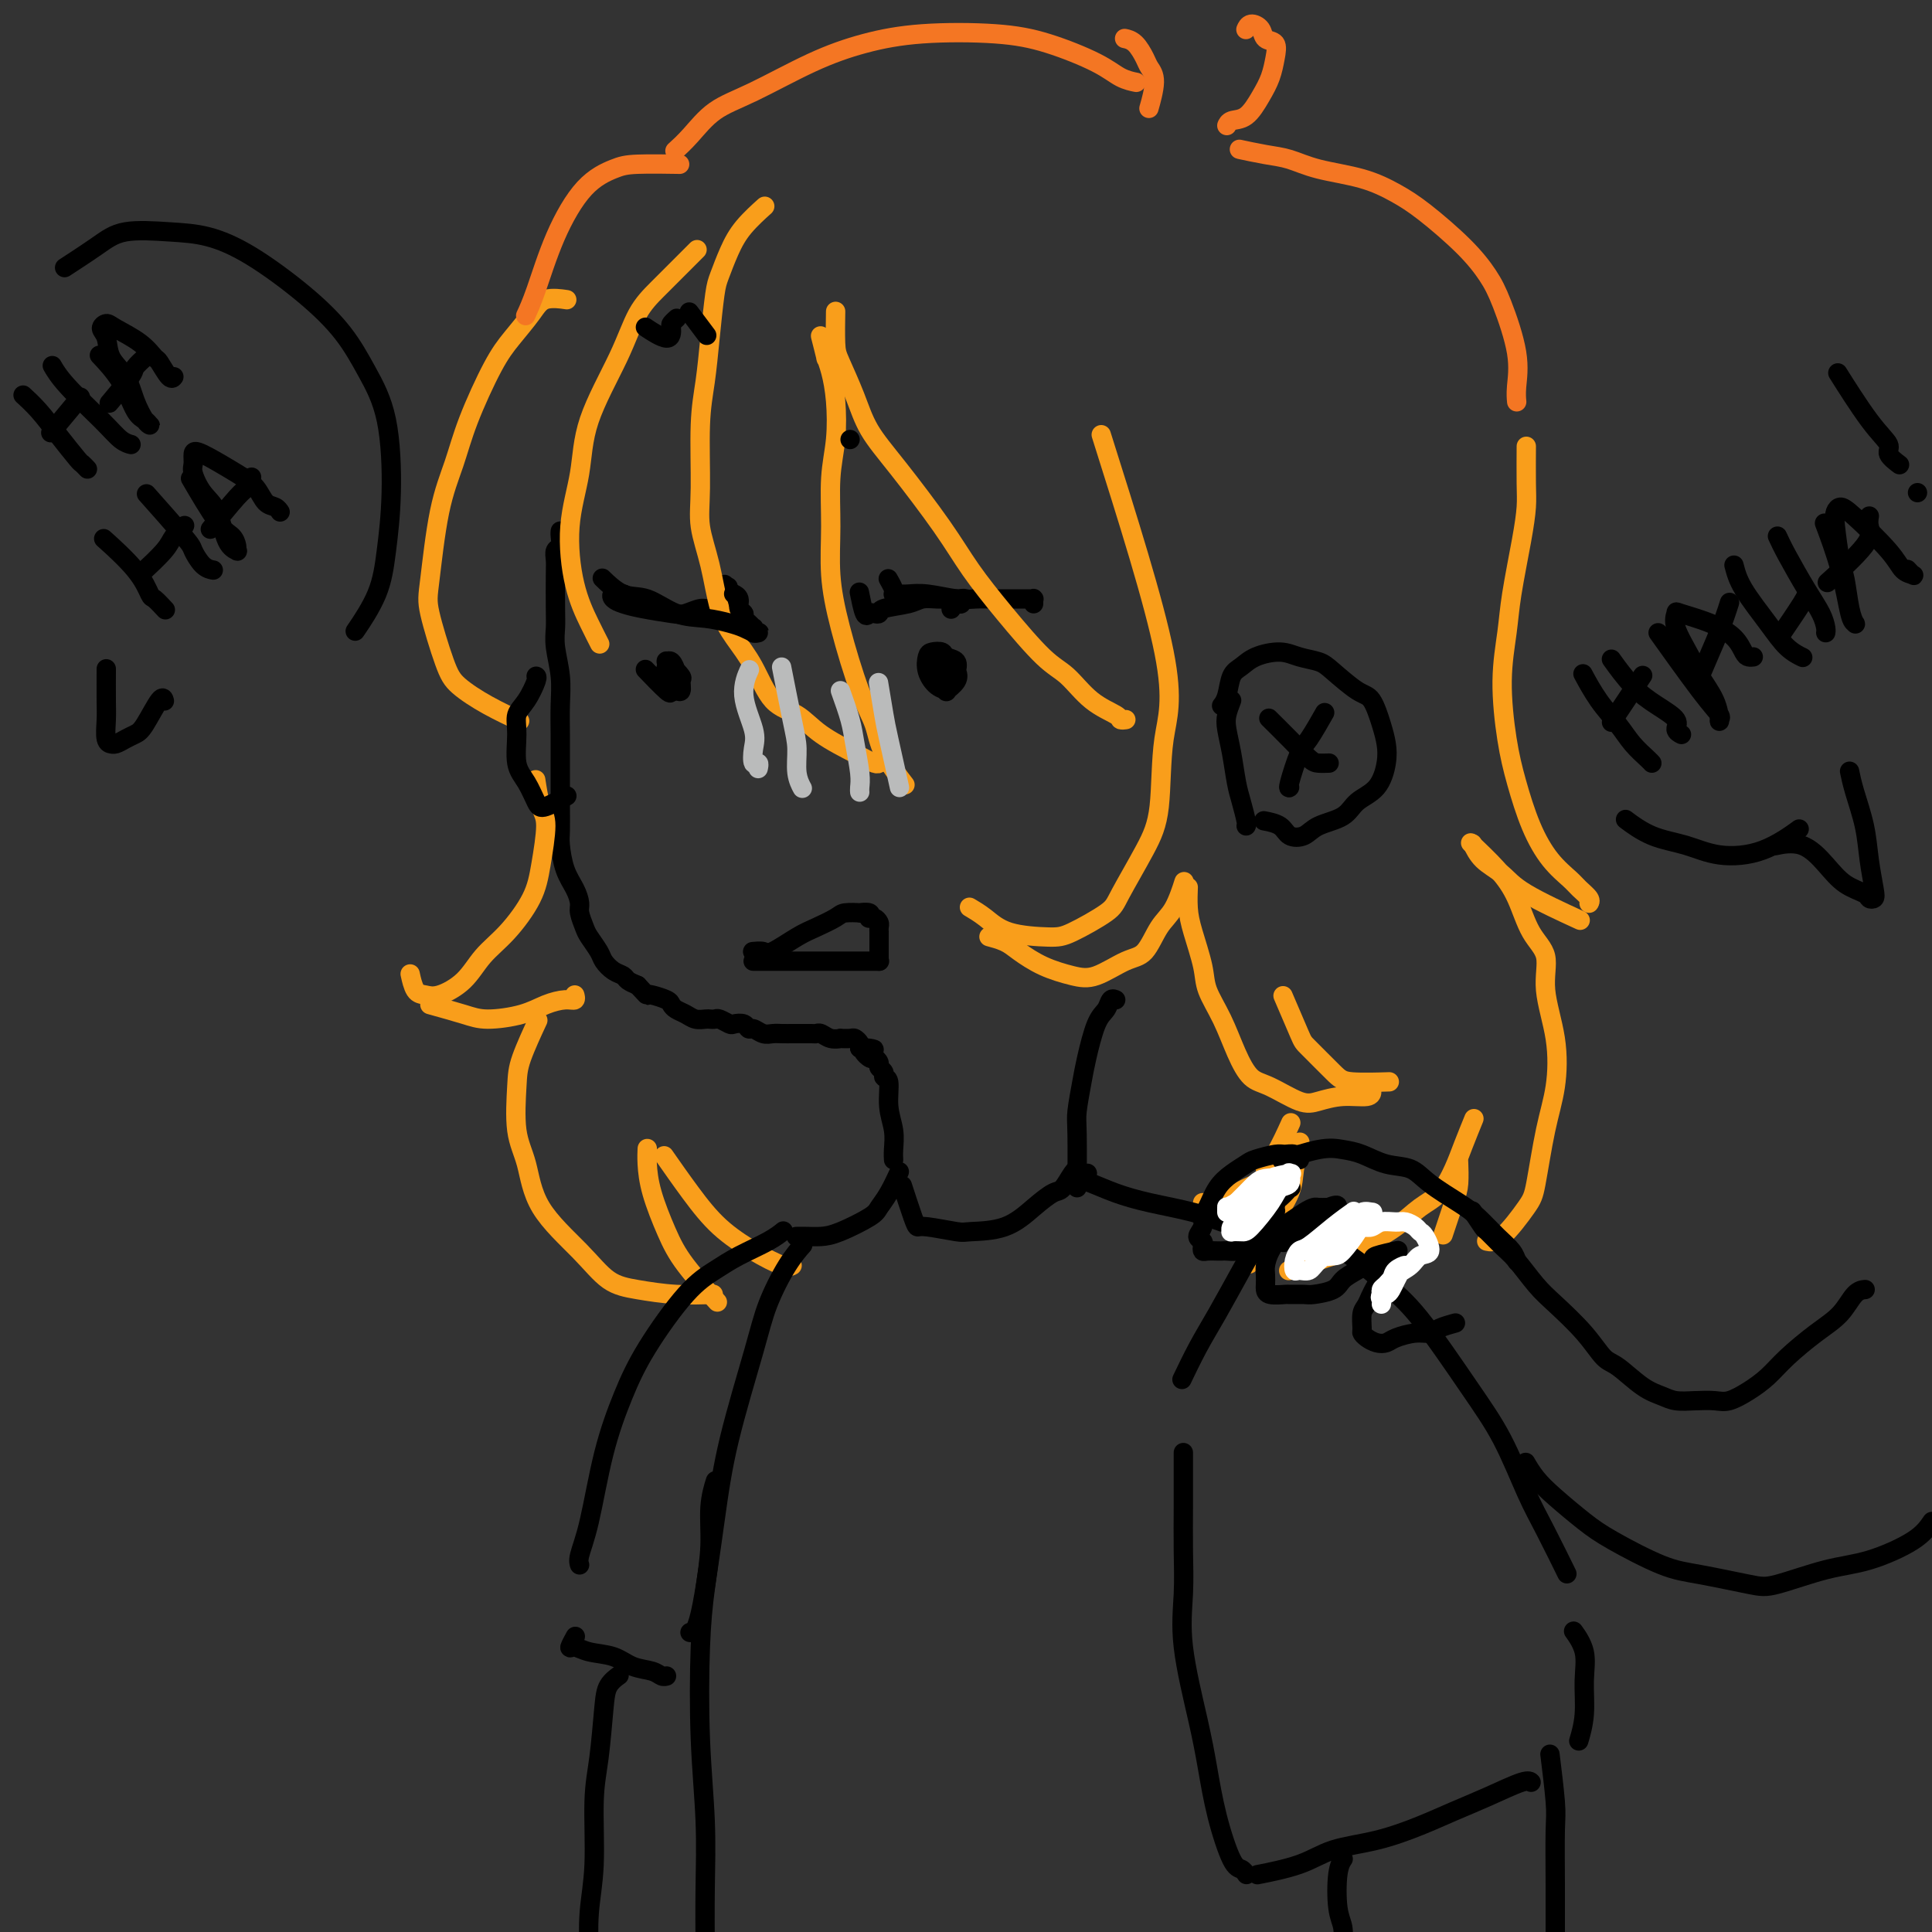 <svg viewBox='0 0 400 400' version='1.1' xmlns='http://www.w3.org/2000/svg' xmlns:xlink='http://www.w3.org/1999/xlink'><rect x="0" y="0" width="400" height="400" fill="#333333" stroke="none"/><g fill='none' stroke='rgb(0,0,0)' stroke-width='4' stroke-linecap='round' stroke-linejoin='round'><path d='M116,110c-0.000,0.001 -0.000,0.002 0,0c0.000,-0.002 0.001,-0.008 0,0c-0.001,0.008 -0.004,0.029 0,0c0.004,-0.029 0.015,-0.107 0,0c-0.015,0.107 -0.057,0.398 0,1c0.057,0.602 0.211,1.515 0,2c-0.211,0.485 -0.788,0.541 -1,1c-0.212,0.459 -0.058,1.321 0,2c0.058,0.679 0.019,1.177 0,3c-0.019,1.823 -0.019,4.972 0,7c0.019,2.028 0.058,2.936 0,4c-0.058,1.064 -0.212,2.286 0,4c0.212,1.714 0.789,3.922 1,6c0.211,2.078 0.057,4.028 0,6c-0.057,1.972 -0.015,3.967 0,6c0.015,2.033 0.003,4.103 0,6c-0.003,1.897 0.001,3.620 0,5c-0.001,1.380 -0.008,2.417 0,4c0.008,1.583 0.031,3.712 0,5c-0.031,1.288 -0.114,1.733 0,3c0.114,1.267 0.426,3.355 1,5c0.574,1.645 1.410,2.848 2,4c0.590,1.152 0.936,2.252 1,3c0.064,0.748 -0.152,1.145 0,2c0.152,0.855 0.673,2.169 1,3c0.327,0.831 0.459,1.178 1,2c0.541,0.822 1.492,2.118 2,3c0.508,0.882 0.573,1.350 1,2c0.427,0.650 1.218,1.484 2,2c0.782,0.516 1.557,0.716 2,1c0.443,0.284 0.555,0.653 1,1c0.445,0.347 1.222,0.674 2,1'/><path d='M132,204c2.139,2.322 1.987,2.128 2,2c0.013,-0.128 0.192,-0.189 1,0c0.808,0.189 2.247,0.629 3,1c0.753,0.371 0.821,0.674 1,1c0.179,0.326 0.467,0.676 1,1c0.533,0.324 1.309,0.623 2,1c0.691,0.377 1.297,0.832 2,1c0.703,0.168 1.502,0.049 2,0c0.498,-0.049 0.696,-0.027 1,0c0.304,0.027 0.715,0.059 1,0c0.285,-0.059 0.444,-0.208 1,0c0.556,0.208 1.510,0.773 2,1c0.490,0.227 0.515,0.117 1,0c0.485,-0.117 1.428,-0.242 2,0c0.572,0.242 0.772,0.849 1,1c0.228,0.151 0.485,-0.156 1,0c0.515,0.156 1.288,0.774 2,1c0.712,0.226 1.364,0.061 2,0c0.636,-0.061 1.256,-0.016 2,0c0.744,0.016 1.613,0.003 2,0c0.387,-0.003 0.291,0.003 1,0c0.709,-0.003 2.222,-0.015 3,0c0.778,0.015 0.819,0.056 1,0c0.181,-0.056 0.500,-0.211 1,0c0.500,0.211 1.180,0.788 2,1c0.820,0.212 1.778,0.060 2,0c0.222,-0.060 -0.294,-0.027 0,0c0.294,0.027 1.398,0.048 2,0c0.602,-0.048 0.700,-0.167 1,0c0.300,0.167 0.800,0.619 1,1c0.200,0.381 0.100,0.690 0,1'/><path d='M178,217c5.437,0.803 2.030,-0.188 1,0c-1.030,0.188 0.316,1.556 1,2c0.684,0.444 0.704,-0.035 1,0c0.296,0.035 0.868,0.584 1,1c0.132,0.416 -0.176,0.701 0,1c0.176,0.299 0.836,0.614 1,1c0.164,0.386 -0.166,0.845 0,1c0.166,0.155 0.829,0.007 1,1c0.171,0.993 -0.150,3.128 0,5c0.150,1.872 0.772,3.481 1,5c0.228,1.519 0.061,2.947 0,4c-0.061,1.053 -0.018,1.729 0,2c0.018,0.271 0.009,0.135 0,0'/><path d='M134,139c-0.031,-0.032 -0.062,-0.064 0,0c0.062,0.064 0.217,0.226 0,0c-0.217,-0.226 -0.804,-0.838 0,0c0.804,0.838 3.001,3.127 4,4c0.999,0.873 0.801,0.331 1,0c0.199,-0.331 0.796,-0.453 1,-1c0.204,-0.547 0.016,-1.521 0,-2c-0.016,-0.479 0.139,-0.462 0,-1c-0.139,-0.538 -0.574,-1.631 -1,-2c-0.426,-0.369 -0.843,-0.014 -1,0c-0.157,0.014 -0.053,-0.312 0,0c0.053,0.312 0.057,1.262 0,2c-0.057,0.738 -0.173,1.262 0,2c0.173,0.738 0.637,1.688 1,2c0.363,0.312 0.627,-0.015 1,0c0.373,0.015 0.856,0.372 1,0c0.144,-0.372 -0.052,-1.473 0,-2c0.052,-0.527 0.353,-0.479 0,-1c-0.353,-0.521 -1.359,-1.610 -2,-2c-0.641,-0.390 -0.918,-0.080 -1,0c-0.082,0.080 0.029,-0.071 0,0c-0.029,0.071 -0.200,0.365 0,1c0.200,0.635 0.771,1.610 1,2c0.229,0.390 0.114,0.195 0,0'/><path d='M193,137c-0.004,-0.031 -0.008,-0.061 0,0c0.008,0.061 0.029,0.214 0,0c-0.029,-0.214 -0.109,-0.797 0,0c0.109,0.797 0.407,2.972 1,4c0.593,1.028 1.481,0.910 2,1c0.519,0.090 0.668,0.389 1,0c0.332,-0.389 0.847,-1.467 1,-2c0.153,-0.533 -0.057,-0.521 0,-1c0.057,-0.479 0.380,-1.447 0,-2c-0.380,-0.553 -1.462,-0.690 -2,-1c-0.538,-0.310 -0.531,-0.795 -1,-1c-0.469,-0.205 -1.414,-0.132 -2,0c-0.586,0.132 -0.814,0.324 -1,1c-0.186,0.676 -0.330,1.836 0,3c0.330,1.164 1.133,2.333 2,3c0.867,0.667 1.799,0.832 2,1c0.201,0.168 -0.327,0.339 0,0c0.327,-0.339 1.509,-1.188 2,-2c0.491,-0.812 0.290,-1.589 0,-2c-0.290,-0.411 -0.670,-0.457 -1,-1c-0.330,-0.543 -0.610,-1.581 -1,-2c-0.390,-0.419 -0.889,-0.217 -1,0c-0.111,0.217 0.166,0.450 0,1c-0.166,0.550 -0.775,1.417 -1,2c-0.225,0.583 -0.064,0.881 0,1c0.064,0.119 0.032,0.060 0,0'/><path d='M156,199c0.002,0.000 0.003,0.000 0,0c-0.003,0.000 -0.011,0.000 0,0c0.011,-0.000 0.040,0.000 0,0c-0.040,0.000 -0.150,0.000 0,0c0.150,0.000 0.559,0.000 1,0c0.441,0.000 0.913,0.000 3,0c2.087,0.000 5.788,0.000 8,0c2.212,0.000 2.936,0.000 4,0c1.064,0.000 2.467,0.000 4,0c1.533,0.000 3.195,0.000 4,0c0.805,0.000 0.752,0.000 1,0c0.248,0.000 0.799,0.000 1,0c0.201,-0.000 0.054,0.000 0,0c-0.054,0.000 -0.014,-0.000 0,0c0.014,0.000 0.004,0.000 0,0c-0.004,0.000 -0.001,0.000 0,0c0.001,0.000 0.001,0.000 0,0'/><path d='M129,123c0.015,0.002 0.031,0.003 0,0c-0.031,-0.003 -0.108,-0.012 0,0c0.108,0.012 0.403,0.045 0,0c-0.403,-0.045 -1.503,-0.166 -2,0c-0.497,0.166 -0.391,0.620 0,1c0.391,0.380 1.067,0.686 2,1c0.933,0.314 2.122,0.635 4,1c1.878,0.365 4.444,0.774 6,1c1.556,0.226 2.100,0.271 3,0c0.900,-0.271 2.154,-0.857 3,-1c0.846,-0.143 1.284,0.158 2,0c0.716,-0.158 1.708,-0.774 2,-1c0.292,-0.226 -0.118,-0.060 0,0c0.118,0.060 0.764,0.016 1,0c0.236,-0.016 0.063,-0.004 0,0c-0.063,0.004 -0.017,0.001 0,0c0.017,-0.001 0.005,-0.000 0,0c-0.005,0.000 -0.001,-0.000 0,0c0.001,0.000 0.000,0.001 0,0c-0.000,-0.001 -0.000,-0.003 0,0c0.000,0.003 0.000,0.011 0,0c-0.000,-0.011 -0.000,-0.040 0,0c0.000,0.040 0.000,0.150 0,0c-0.000,-0.150 -0.000,-0.561 0,-1c0.000,-0.439 0.000,-0.906 0,-1c-0.000,-0.094 -0.000,0.184 0,0c0.000,-0.184 0.000,-0.831 0,-1c-0.000,-0.169 -0.000,0.140 0,0c0.000,-0.140 0.000,-0.730 0,-1c-0.000,-0.270 -0.000,-0.220 0,0c0.000,0.220 0.000,0.610 0,1'/><path d='M150,122c1.333,-0.833 0.667,-0.417 0,0'/><path d='M184,120c-0.008,-0.014 -0.016,-0.028 0,0c0.016,0.028 0.057,0.099 0,0c-0.057,-0.099 -0.211,-0.366 0,0c0.211,0.366 0.788,1.366 1,2c0.212,0.634 0.059,0.902 0,1c-0.059,0.098 -0.025,0.027 0,0c0.025,-0.027 0.041,-0.008 0,0c-0.041,0.008 -0.139,0.006 0,0c0.139,-0.006 0.515,-0.016 1,0c0.485,0.016 1.079,0.057 2,0c0.921,-0.057 2.169,-0.211 4,0c1.831,0.211 4.245,0.789 6,1c1.755,0.211 2.852,0.057 4,0c1.148,-0.057 2.346,-0.015 4,0c1.654,0.015 3.764,0.003 5,0c1.236,-0.003 1.599,0.003 2,0c0.401,-0.003 0.839,-0.015 1,0c0.161,0.015 0.043,0.055 0,0c-0.043,-0.055 -0.012,-0.207 0,0c0.012,0.207 0.003,0.773 0,1c-0.003,0.227 -0.002,0.113 0,0'/></g>
<g fill='none' stroke='rgb(249,158,27)' stroke-width='4' stroke-linecap='round' stroke-linejoin='round'><path d='M158,43c0.027,-0.024 0.054,-0.048 0,0c-0.054,0.048 -0.189,0.170 0,0c0.189,-0.170 0.703,-0.630 0,0c-0.703,0.630 -2.622,2.349 -4,4c-1.378,1.651 -2.214,3.233 -3,5c-0.786,1.767 -1.521,3.718 -2,5c-0.479,1.282 -0.702,1.895 -1,4c-0.298,2.105 -0.670,5.701 -1,9c-0.330,3.299 -0.618,6.300 -1,9c-0.382,2.700 -0.857,5.099 -1,9c-0.143,3.901 0.047,9.305 0,13c-0.047,3.695 -0.330,5.682 0,8c0.330,2.318 1.272,4.967 2,8c0.728,3.033 1.240,6.449 2,9c0.760,2.551 1.768,4.236 3,6c1.232,1.764 2.689,3.606 4,6c1.311,2.394 2.477,5.339 4,7c1.523,1.661 3.403,2.039 5,3c1.597,0.961 2.911,2.506 5,4c2.089,1.494 4.952,2.936 7,4c2.048,1.064 3.282,1.748 4,2c0.718,0.252 0.919,0.072 1,0c0.081,-0.072 0.040,-0.036 0,0'/><path d='M187,162c-0.110,-0.142 -0.219,-0.285 0,0c0.219,0.285 0.767,0.996 0,0c-0.767,-0.996 -2.850,-3.701 -4,-6c-1.150,-2.299 -1.365,-4.193 -2,-6c-0.635,-1.807 -1.688,-3.527 -3,-7c-1.312,-3.473 -2.884,-8.698 -4,-13c-1.116,-4.302 -1.777,-7.682 -2,-11c-0.223,-3.318 -0.010,-6.575 0,-10c0.010,-3.425 -0.183,-7.017 0,-10c0.183,-2.983 0.744,-5.355 1,-8c0.256,-2.645 0.208,-5.561 0,-8c-0.208,-2.439 -0.578,-4.401 -1,-6c-0.422,-1.599 -0.898,-2.834 -1,-3c-0.102,-0.166 0.168,0.739 0,0c-0.168,-0.739 -0.776,-3.122 -1,-4c-0.224,-0.878 -0.064,-0.251 0,0c0.064,0.251 0.032,0.125 0,0'/><path d='M173,65c-0.000,0.012 -0.000,0.023 0,0c0.000,-0.023 0.001,-0.081 0,0c-0.001,0.081 -0.005,0.302 0,0c0.005,-0.302 0.019,-1.125 0,0c-0.019,1.125 -0.071,4.198 0,6c0.071,1.802 0.265,2.331 1,4c0.735,1.669 2.011,4.477 3,7c0.989,2.523 1.692,4.761 3,7c1.308,2.239 3.220,4.480 6,8c2.780,3.520 6.427,8.319 9,12c2.573,3.681 4.073,6.242 6,9c1.927,2.758 4.282,5.712 7,9c2.718,3.288 5.799,6.909 8,9c2.201,2.091 3.522,2.651 5,4c1.478,1.349 3.114,3.486 5,5c1.886,1.514 4.022,2.406 5,3c0.978,0.594 0.798,0.891 1,1c0.202,0.109 0.786,0.029 1,0c0.214,-0.029 0.058,-0.008 0,0c-0.058,0.008 -0.016,0.002 0,0c0.016,-0.002 0.008,-0.001 0,0'/><path d='M228,90c5.478,17.350 10.957,34.701 13,45c2.043,10.299 0.651,13.548 0,18c-0.651,4.452 -0.562,10.107 -1,14c-0.438,3.893 -1.404,6.024 -3,9c-1.596,2.976 -3.823,6.796 -5,9c-1.177,2.204 -1.304,2.791 -3,4c-1.696,1.209 -4.959,3.038 -7,4c-2.041,0.962 -2.859,1.056 -5,1c-2.141,-0.056 -5.605,-0.262 -8,-1c-2.395,-0.738 -3.722,-2.006 -5,-3c-1.278,-0.994 -2.508,-1.712 -3,-2c-0.492,-0.288 -0.246,-0.144 0,0'/><path d='M205,194c-0.020,-0.005 -0.040,-0.010 0,0c0.040,0.010 0.140,0.037 0,0c-0.140,-0.037 -0.520,-0.136 0,0c0.520,0.136 1.939,0.509 3,1c1.061,0.491 1.764,1.102 3,2c1.236,0.898 3.006,2.084 5,3c1.994,0.916 4.214,1.564 6,2c1.786,0.436 3.139,0.661 5,0c1.861,-0.661 4.229,-2.206 6,-3c1.771,-0.794 2.944,-0.836 4,-2c1.056,-1.164 1.996,-3.450 3,-5c1.004,-1.550 2.073,-2.364 3,-4c0.927,-1.636 1.711,-4.094 2,-5c0.289,-0.906 0.083,-0.259 0,0c-0.083,0.259 -0.041,0.129 0,0'/><path d='M246,184c0.001,-0.025 0.002,-0.050 0,0c-0.002,0.050 -0.007,0.176 0,0c0.007,-0.176 0.028,-0.653 0,0c-0.028,0.653 -0.104,2.437 0,4c0.104,1.563 0.387,2.906 1,5c0.613,2.094 1.556,4.939 2,7c0.444,2.061 0.388,3.338 1,5c0.612,1.662 1.893,3.710 3,6c1.107,2.290 2.041,4.821 3,7c0.959,2.179 1.941,4.005 3,5c1.059,0.995 2.193,1.157 4,2c1.807,0.843 4.288,2.366 6,3c1.712,0.634 2.655,0.380 4,0c1.345,-0.380 3.093,-0.885 5,-1c1.907,-0.115 3.975,0.161 5,0c1.025,-0.161 1.007,-0.760 1,-1c-0.007,-0.240 -0.004,-0.120 0,0'/><path d='M287,224c-0.190,0.006 -0.380,0.012 0,0c0.380,-0.012 1.331,-0.042 0,0c-1.331,0.042 -4.942,0.157 -7,0c-2.058,-0.157 -2.563,-0.586 -4,-2c-1.437,-1.414 -3.808,-3.812 -5,-5c-1.192,-1.188 -1.206,-1.166 -2,-3c-0.794,-1.834 -2.370,-5.524 -3,-7c-0.630,-1.476 -0.315,-0.738 0,0'/><path d='M144,52c0.026,-0.026 0.052,-0.052 0,0c-0.052,0.052 -0.180,0.180 0,0c0.180,-0.180 0.670,-0.670 0,0c-0.670,0.670 -2.498,2.499 -4,4c-1.502,1.501 -2.677,2.673 -4,4c-1.323,1.327 -2.793,2.810 -4,5c-1.207,2.190 -2.150,5.087 -4,9c-1.850,3.913 -4.605,8.843 -6,13c-1.395,4.157 -1.428,7.542 -2,11c-0.572,3.458 -1.684,6.990 -2,11c-0.316,4.010 0.163,8.497 1,12c0.837,3.503 2.033,6.020 3,8c0.967,1.980 1.705,3.423 2,4c0.295,0.577 0.148,0.289 0,0'/><path d='M117,62c-0.007,-0.001 -0.015,-0.002 0,0c0.015,0.002 0.052,0.008 0,0c-0.052,-0.008 -0.194,-0.029 0,0c0.194,0.029 0.725,0.109 0,0c-0.725,-0.109 -2.704,-0.405 -4,0c-1.296,0.405 -1.907,1.512 -3,3c-1.093,1.488 -2.666,3.358 -4,5c-1.334,1.642 -2.427,3.055 -4,6c-1.573,2.945 -3.625,7.422 -5,11c-1.375,3.578 -2.072,6.256 -3,9c-0.928,2.744 -2.088,5.552 -3,10c-0.912,4.448 -1.576,10.535 -2,14c-0.424,3.465 -0.606,4.309 0,7c0.606,2.691 2.002,7.229 3,10c0.998,2.771 1.597,3.774 3,5c1.403,1.226 3.608,2.676 6,4c2.392,1.324 4.969,2.521 6,3c1.031,0.479 0.515,0.239 0,0'/><path d='M111,162c-0.077,-0.498 -0.154,-0.996 0,0c0.154,0.996 0.538,3.487 1,5c0.462,1.513 1.001,2.048 1,4c-0.001,1.952 -0.543,5.320 -1,8c-0.457,2.680 -0.829,4.673 -2,7c-1.171,2.327 -3.143,4.988 -5,7c-1.857,2.012 -3.600,3.376 -5,5c-1.400,1.624 -2.456,3.510 -4,5c-1.544,1.490 -3.577,2.584 -5,3c-1.423,0.416 -2.237,0.153 -3,0c-0.763,-0.153 -1.475,-0.195 -2,-1c-0.525,-0.805 -0.864,-2.373 -1,-3c-0.136,-0.627 -0.068,-0.314 0,0'/><path d='M89,208c2.572,0.716 5.143,1.431 7,2c1.857,0.569 2.999,0.991 5,1c2.001,0.009 4.862,-0.393 7,-1c2.138,-0.607 3.554,-1.417 5,-2c1.446,-0.583 2.924,-0.940 4,-1c1.076,-0.060 1.751,0.176 2,0c0.249,-0.176 0.071,-0.765 0,-1c-0.071,-0.235 -0.036,-0.118 0,0'/><path d='M111,212c0.313,-0.673 0.626,-1.345 0,0c-0.626,1.345 -2.191,4.709 -3,7c-0.809,2.291 -0.861,3.510 -1,6c-0.139,2.490 -0.366,6.250 0,9c0.366,2.750 1.326,4.491 2,7c0.674,2.509 1.062,5.786 3,9c1.938,3.214 5.428,6.364 8,9c2.572,2.636 4.228,4.759 6,6c1.772,1.241 3.661,1.601 6,2c2.339,0.399 5.130,0.838 8,1c2.870,0.162 5.820,0.046 7,0c1.180,-0.046 0.590,-0.023 0,0'/><path d='M148,269c-0.155,-0.170 -0.311,-0.340 0,0c0.311,0.340 1.088,1.189 0,0c-1.088,-1.189 -4.043,-4.417 -6,-7c-1.957,-2.583 -2.917,-4.521 -4,-7c-1.083,-2.479 -2.290,-5.500 -3,-8c-0.710,-2.500 -0.922,-4.481 -1,-6c-0.078,-1.519 -0.022,-2.577 0,-3c0.022,-0.423 0.011,-0.212 0,0'/><path d='M138,240c-0.429,-0.614 -0.858,-1.229 0,0c0.858,1.229 3.004,4.301 5,7c1.996,2.699 3.841,5.024 6,7c2.159,1.976 4.630,3.602 7,5c2.370,1.398 4.638,2.569 6,3c1.362,0.431 1.818,0.123 2,0c0.182,-0.123 0.091,-0.062 0,0'/></g>
<g fill='none' stroke='rgb(0,0,0)' stroke-width='4' stroke-linecap='round' stroke-linejoin='round'><path d='M223,245c-0.000,0.073 -0.001,0.147 0,0c0.001,-0.147 0.003,-0.514 0,0c-0.003,0.514 -0.013,1.908 0,0c0.013,-1.908 0.048,-7.120 0,-10c-0.048,-2.880 -0.178,-3.429 0,-5c0.178,-1.571 0.663,-4.166 1,-6c0.337,-1.834 0.525,-2.908 1,-5c0.475,-2.092 1.238,-5.201 2,-7c0.762,-1.799 1.524,-2.286 2,-3c0.476,-0.714 0.667,-1.654 1,-2c0.333,-0.346 0.810,-0.099 1,0c0.190,0.099 0.095,0.049 0,0'/></g>
<g fill='none' stroke='rgb(244,118,35)' stroke-width='4' stroke-linecap='round' stroke-linejoin='round'><path d='M140,34c-0.212,-0.004 -0.424,-0.007 0,0c0.424,0.007 1.486,0.026 0,0c-1.486,-0.026 -5.518,-0.097 -8,0c-2.482,0.097 -3.415,0.363 -5,1c-1.585,0.637 -3.823,1.646 -6,4c-2.177,2.354 -4.295,6.054 -6,10c-1.705,3.946 -2.998,8.139 -4,11c-1.002,2.861 -1.715,4.389 -2,5c-0.285,0.611 -0.143,0.306 0,0'/><path d='M140,31c-0.232,0.210 -0.464,0.419 0,0c0.464,-0.419 1.624,-1.467 3,-3c1.376,-1.533 2.968,-3.553 5,-5c2.032,-1.447 4.504,-2.322 8,-4c3.496,-1.678 8.016,-4.158 12,-6c3.984,-1.842 7.433,-3.045 11,-4c3.567,-0.955 7.251,-1.661 12,-2c4.749,-0.339 10.562,-0.311 15,0c4.438,0.311 7.501,0.907 11,2c3.499,1.093 7.433,2.685 10,4c2.567,1.315 3.768,2.354 5,3c1.232,0.646 2.495,0.899 3,1c0.505,0.101 0.253,0.051 0,0'/><path d='M238,22c0.037,-0.130 0.074,-0.260 0,0c-0.074,0.260 -0.260,0.911 0,0c0.260,-0.911 0.966,-3.382 1,-5c0.034,-1.618 -0.604,-2.381 -1,-3c-0.396,-0.619 -0.549,-1.094 -1,-2c-0.451,-0.906 -1.198,-2.244 -2,-3c-0.802,-0.756 -1.658,-0.930 -2,-1c-0.342,-0.070 -0.171,-0.035 0,0'/><path d='M258,6c0.001,-0.002 0.002,-0.005 0,0c-0.002,0.005 -0.008,0.017 0,0c0.008,-0.017 0.028,-0.064 0,0c-0.028,0.064 -0.105,0.239 0,0c0.105,-0.239 0.393,-0.893 1,-1c0.607,-0.107 1.533,0.334 2,1c0.467,0.666 0.474,1.559 1,2c0.526,0.441 1.572,0.430 2,1c0.428,0.570 0.238,1.721 0,3c-0.238,1.279 -0.523,2.686 -1,4c-0.477,1.314 -1.147,2.534 -2,4c-0.853,1.466 -1.888,3.176 -3,4c-1.112,0.824 -2.299,0.760 -3,1c-0.701,0.240 -0.914,0.783 -1,1c-0.086,0.217 -0.043,0.109 0,0'/><path d='M257,31c-0.032,-0.007 -0.064,-0.014 0,0c0.064,0.014 0.225,0.048 0,0c-0.225,-0.048 -0.835,-0.180 0,0c0.835,0.180 3.114,0.670 5,1c1.886,0.330 3.379,0.500 5,1c1.621,0.500 3.370,1.328 6,2c2.630,0.672 6.139,1.186 9,2c2.861,0.814 5.072,1.927 7,3c1.928,1.073 3.571,2.105 6,4c2.429,1.895 5.642,4.653 8,7c2.358,2.347 3.861,4.282 5,6c1.139,1.718 1.913,3.217 3,6c1.087,2.783 2.487,6.849 3,10c0.513,3.151 0.138,5.387 0,7c-0.138,1.613 -0.039,2.604 0,3c0.039,0.396 0.020,0.198 0,0'/></g>
<g fill='none' stroke='rgb(249,158,27)' stroke-width='4' stroke-linecap='round' stroke-linejoin='round'><path d='M316,93c0.000,-0.049 0.001,-0.097 0,0c-0.001,0.097 -0.002,0.340 0,0c0.002,-0.340 0.008,-1.265 0,0c-0.008,1.265 -0.029,4.718 0,7c0.029,2.282 0.109,3.392 0,5c-0.109,1.608 -0.405,3.715 -1,7c-0.595,3.285 -1.489,7.747 -2,11c-0.511,3.253 -0.640,5.298 -1,8c-0.360,2.702 -0.950,6.060 -1,10c-0.050,3.940 0.441,8.463 1,12c0.559,3.537 1.185,6.088 2,9c0.815,2.912 1.820,6.184 3,9c1.180,2.816 2.537,5.175 4,7c1.463,1.825 3.033,3.116 4,4c0.967,0.884 1.331,1.361 2,2c0.669,0.639 1.642,1.441 2,2c0.358,0.559 0.102,0.874 0,1c-0.102,0.126 -0.051,0.063 0,0'/><path d='M326,190c1.009,0.463 2.018,0.926 0,0c-2.018,-0.926 -7.063,-3.240 -10,-5c-2.937,-1.760 -3.767,-2.967 -5,-4c-1.233,-1.033 -2.871,-1.894 -4,-3c-1.129,-1.106 -1.751,-2.459 -2,-3c-0.249,-0.541 -0.124,-0.271 0,0'/><path d='M305,175c-0.462,-0.433 -0.925,-0.866 0,0c0.925,0.866 3.237,3.031 5,5c1.763,1.969 2.977,3.740 4,6c1.023,2.260 1.855,5.008 3,7c1.145,1.992 2.602,3.230 3,5c0.398,1.770 -0.264,4.074 0,7c0.264,2.926 1.455,6.474 2,10c0.545,3.526 0.446,7.029 0,10c-0.446,2.971 -1.237,5.409 -2,9c-0.763,3.591 -1.497,8.335 -2,11c-0.503,2.665 -0.774,3.250 -2,5c-1.226,1.750 -3.407,4.663 -5,6c-1.593,1.337 -2.598,1.096 -3,1c-0.402,-0.096 -0.201,-0.048 0,0'/><path d='M299,255c-0.196,0.590 -0.392,1.180 0,0c0.392,-1.180 1.373,-4.131 2,-6c0.627,-1.869 0.900,-2.657 1,-4c0.100,-1.343 0.029,-3.241 0,-4c-0.029,-0.759 -0.014,-0.380 0,0'/><path d='M305,232c0.013,-0.032 0.026,-0.065 0,0c-0.026,0.065 -0.092,0.226 0,0c0.092,-0.226 0.343,-0.841 0,0c-0.343,0.841 -1.278,3.137 -2,5c-0.722,1.863 -1.231,3.294 -2,5c-0.769,1.706 -1.799,3.689 -3,5c-1.201,1.311 -2.572,1.952 -4,3c-1.428,1.048 -2.912,2.505 -5,4c-2.088,1.495 -4.781,3.028 -7,4c-2.219,0.972 -3.966,1.384 -6,2c-2.034,0.616 -4.355,1.435 -6,2c-1.645,0.565 -2.613,0.876 -3,1c-0.387,0.124 -0.194,0.062 0,0'/><path d='M259,261c-0.338,0.610 -0.675,1.221 0,0c0.675,-1.221 2.363,-4.272 4,-7c1.637,-2.728 3.222,-5.133 4,-7c0.778,-1.867 0.748,-3.195 1,-5c0.252,-1.805 0.786,-4.087 1,-5c0.214,-0.913 0.107,-0.456 0,0'/><path d='M267,233c-0.073,0.161 -0.146,0.322 0,0c0.146,-0.322 0.510,-1.128 0,0c-0.510,1.128 -1.896,4.190 -3,6c-1.104,1.810 -1.928,2.370 -2,3c-0.072,0.630 0.608,1.332 0,2c-0.608,0.668 -2.503,1.303 -4,2c-1.497,0.697 -2.597,1.455 -4,2c-1.403,0.545 -3.108,0.878 -4,1c-0.892,0.122 -0.969,0.035 -1,0c-0.031,-0.035 -0.015,-0.017 0,0'/></g>
<g fill='none' stroke='rgb(0,0,0)' stroke-width='4' stroke-linecap='round' stroke-linejoin='round'><path d='M134,68c-0.030,-0.020 -0.060,-0.040 0,0c0.060,0.040 0.211,0.141 0,0c-0.211,-0.141 -0.785,-0.525 0,0c0.785,0.525 2.929,1.958 4,2c1.071,0.042 1.071,-1.308 1,-2c-0.071,-0.692 -0.211,-0.725 0,-1c0.211,-0.275 0.775,-0.793 1,-1c0.225,-0.207 0.113,-0.104 0,0'/><path d='M143,65c0.007,0.009 0.013,0.017 0,0c-0.013,-0.017 -0.046,-0.061 0,0c0.046,0.061 0.170,0.227 0,0c-0.170,-0.227 -0.634,-0.845 0,0c0.634,0.845 2.366,3.154 3,4c0.634,0.846 0.171,0.228 0,0c-0.171,-0.228 -0.049,-0.065 0,0c0.049,0.065 0.024,0.033 0,0'/><path d='M176,91c0.000,0.000 0.000,0.000 0,0c0.000,0.000 0.000,0.000 0,0c0.000,0.000 0.000,0.000 0,0c0.000,0.000 0.000,0.000 0,0c0.000,-0.000 0.000,0.000 0,0'/><path d='M253,146c-0.007,0.008 -0.014,0.017 0,0c0.014,-0.017 0.048,-0.059 0,0c-0.048,0.059 -0.177,0.220 0,0c0.177,-0.220 0.662,-0.820 1,-2c0.338,-1.180 0.529,-2.940 1,-4c0.471,-1.060 1.222,-1.420 2,-2c0.778,-0.580 1.585,-1.381 3,-2c1.415,-0.619 3.439,-1.055 5,-1c1.561,0.055 2.659,0.603 4,1c1.341,0.397 2.926,0.644 4,1c1.074,0.356 1.636,0.822 3,2c1.364,1.178 3.529,3.069 5,4c1.471,0.931 2.246,0.903 3,2c0.754,1.097 1.485,3.318 2,5c0.515,1.682 0.814,2.825 1,4c0.186,1.175 0.257,2.383 0,4c-0.257,1.617 -0.844,3.642 -2,5c-1.156,1.358 -2.880,2.050 -4,3c-1.120,0.950 -1.635,2.157 -3,3c-1.365,0.843 -3.578,1.322 -5,2c-1.422,0.678 -2.052,1.555 -3,2c-0.948,0.445 -2.213,0.460 -3,0c-0.787,-0.460 -1.097,-1.393 -2,-2c-0.903,-0.607 -2.401,-0.888 -3,-1c-0.599,-0.112 -0.300,-0.056 0,0'/><path d='M255,145c-0.399,1.038 -0.798,2.075 -1,3c-0.202,0.925 -0.208,1.736 0,3c0.208,1.264 0.630,2.980 1,5c0.370,2.020 0.687,4.345 1,6c0.313,1.655 0.620,2.639 1,4c0.380,1.361 0.833,3.097 1,4c0.167,0.903 0.048,0.972 0,1c-0.048,0.028 -0.024,0.014 0,0'/><path d='M117,165c-0.108,0.062 -0.217,0.123 0,0c0.217,-0.123 0.758,-0.432 0,0c-0.758,0.432 -2.816,1.603 -4,2c-1.184,0.397 -1.496,0.020 -2,-1c-0.504,-1.020 -1.201,-2.684 -2,-4c-0.799,-1.316 -1.699,-2.286 -2,-4c-0.301,-1.714 -0.004,-4.172 0,-6c0.004,-1.828 -0.286,-3.026 0,-4c0.286,-0.974 1.149,-1.725 2,-3c0.851,-1.275 1.691,-3.074 2,-4c0.309,-0.926 0.088,-0.979 0,-1c-0.088,-0.021 -0.044,-0.011 0,0'/><path d='M5,82c0.067,0.061 0.134,0.122 0,0c-0.134,-0.122 -0.468,-0.426 0,0c0.468,0.426 1.737,1.582 3,3c1.263,1.418 2.521,3.098 4,5c1.479,1.902 3.180,4.025 4,5c0.820,0.975 0.759,0.801 1,1c0.241,0.199 0.783,0.771 1,1c0.217,0.229 0.108,0.114 0,0'/><path d='M11,76c-0.156,-0.271 -0.311,-0.542 0,0c0.311,0.542 1.089,1.896 3,4c1.911,2.104 4.957,4.956 7,7c2.043,2.044 3.084,3.280 4,4c0.916,0.720 1.708,0.925 2,1c0.292,0.075 0.083,0.022 0,0c-0.083,-0.022 -0.042,-0.011 0,0'/><path d='M11,89c0.011,-0.013 0.021,-0.026 0,0c-0.021,0.026 -0.075,0.090 0,0c0.075,-0.090 0.278,-0.333 0,0c-0.278,0.333 -1.036,1.244 0,0c1.036,-1.244 3.868,-4.641 5,-6c1.132,-1.359 0.566,-0.679 0,0'/><path d='M21,74c-0.376,-0.398 -0.752,-0.797 0,0c0.752,0.797 2.633,2.788 4,5c1.367,2.212 2.221,4.644 3,6c0.779,1.356 1.485,1.634 2,2c0.515,0.366 0.841,0.818 1,1c0.159,0.182 0.151,0.094 0,0c-0.151,-0.094 -0.446,-0.192 -1,-1c-0.554,-0.808 -1.368,-2.324 -2,-4c-0.632,-1.676 -1.080,-3.511 -2,-5c-0.920,-1.489 -2.310,-2.632 -3,-4c-0.690,-1.368 -0.680,-2.961 -1,-4c-0.320,-1.039 -0.968,-1.525 -1,-2c-0.032,-0.475 0.554,-0.939 1,-1c0.446,-0.061 0.753,0.282 2,1c1.247,0.718 3.434,1.810 5,3c1.566,1.190 2.511,2.476 3,3c0.489,0.524 0.523,0.285 1,1c0.477,0.715 1.398,2.385 2,3c0.602,0.615 0.886,0.176 1,0c0.114,-0.176 0.057,-0.088 0,0'/><path d='M23,83c-0.032,0.037 -0.063,0.075 0,0c0.063,-0.075 0.221,-0.262 0,0c-0.221,0.262 -0.819,0.974 0,0c0.819,-0.974 3.057,-3.634 4,-5c0.943,-1.366 0.593,-1.438 1,-2c0.407,-0.562 1.571,-1.613 2,-2c0.429,-0.387 0.123,-0.111 0,0c-0.123,0.111 -0.061,0.055 0,0'/><path d='M22,112c0.159,0.142 0.317,0.285 0,0c-0.317,-0.285 -1.111,-0.997 0,0c1.111,0.997 4.126,3.704 6,6c1.874,2.296 2.605,4.183 3,5c0.395,0.817 0.452,0.566 1,1c0.548,0.434 1.585,1.553 2,2c0.415,0.447 0.207,0.224 0,0'/><path d='M31,103c0.199,0.224 0.399,0.449 0,0c-0.399,-0.449 -1.396,-1.570 0,0c1.396,1.570 5.183,5.832 7,8c1.817,2.168 1.662,2.241 2,3c0.338,0.759 1.168,2.204 2,3c0.832,0.796 1.666,0.942 2,1c0.334,0.058 0.167,0.029 0,0'/><path d='M30,118c0.109,-0.101 0.219,-0.203 0,0c-0.219,0.203 -0.766,0.709 0,0c0.766,-0.709 2.844,-2.633 4,-4c1.156,-1.367 1.388,-2.176 2,-3c0.612,-0.824 1.603,-1.664 2,-2c0.397,-0.336 0.198,-0.168 0,0'/><path d='M40,100c-0.484,-0.829 -0.967,-1.658 0,0c0.967,1.658 3.385,5.804 5,8c1.615,2.196 2.426,2.443 3,3c0.574,0.557 0.909,1.426 1,2c0.091,0.574 -0.062,0.854 0,1c0.062,0.146 0.338,0.159 0,0c-0.338,-0.159 -1.292,-0.489 -2,-2c-0.708,-1.511 -1.171,-4.201 -2,-6c-0.829,-1.799 -2.025,-2.706 -3,-4c-0.975,-1.294 -1.731,-2.975 -2,-4c-0.269,-1.025 -0.052,-1.394 0,-2c0.052,-0.606 -0.061,-1.448 0,-2c0.061,-0.552 0.296,-0.814 2,0c1.704,0.814 4.877,2.705 7,4c2.123,1.295 3.196,1.993 4,3c0.804,1.007 1.339,2.321 2,3c0.661,0.679 1.447,0.721 2,1c0.553,0.279 0.872,0.794 1,1c0.128,0.206 0.064,0.103 0,0'/><path d='M44,109c-0.037,0.046 -0.074,0.091 0,0c0.074,-0.091 0.258,-0.319 0,0c-0.258,0.319 -0.959,1.185 0,0c0.959,-1.185 3.577,-4.421 5,-6c1.423,-1.579 1.652,-1.502 2,-2c0.348,-0.498 0.814,-1.571 1,-2c0.186,-0.429 0.093,-0.215 0,0'/><path d='M22,139c-0.001,0.158 -0.001,0.315 0,0c0.001,-0.315 0.004,-1.104 0,0c-0.004,1.104 -0.016,4.099 0,6c0.016,1.901 0.059,2.706 0,4c-0.059,1.294 -0.220,3.076 0,4c0.220,0.924 0.822,0.991 1,1c0.178,0.009 -0.067,-0.038 0,0c0.067,0.038 0.445,0.163 1,0c0.555,-0.163 1.287,-0.614 2,-1c0.713,-0.386 1.406,-0.706 2,-1c0.594,-0.294 1.087,-0.563 2,-2c0.913,-1.437 2.246,-4.041 3,-5c0.754,-0.959 0.930,-0.274 1,0c0.070,0.274 0.035,0.137 0,0'/><path d='M14,55c-0.557,0.363 -1.114,0.726 0,0c1.114,-0.726 3.899,-2.540 6,-4c2.101,-1.460 3.518,-2.567 6,-3c2.482,-0.433 6.028,-0.191 9,0c2.972,0.191 5.368,0.330 8,1c2.632,0.670 5.500,1.872 9,4c3.500,2.128 7.632,5.184 11,8c3.368,2.816 5.971,5.394 8,8c2.029,2.606 3.482,5.239 5,8c1.518,2.761 3.099,5.648 4,10c0.901,4.352 1.120,10.169 1,15c-0.120,4.831 -0.578,8.676 -1,12c-0.422,3.324 -0.806,6.126 -2,9c-1.194,2.874 -3.198,5.821 -4,7c-0.802,1.179 -0.401,0.589 0,0'/></g>
<g fill='none' stroke='rgb(186,187,187)' stroke-width='4' stroke-linecap='round' stroke-linejoin='round'><path d='M155,139c0.012,-0.027 0.025,-0.055 0,0c-0.025,0.055 -0.087,0.191 0,0c0.087,-0.191 0.324,-0.709 0,0c-0.324,0.709 -1.207,2.644 -1,5c0.207,2.356 1.506,5.132 2,7c0.494,1.868 0.185,2.826 0,4c-0.185,1.174 -0.245,2.562 0,3c0.245,0.438 0.797,-0.074 1,0c0.203,0.074 0.058,0.736 0,1c-0.058,0.264 -0.029,0.132 0,0'/><path d='M162,139c0.052,0.264 0.104,0.528 0,0c-0.104,-0.528 -0.364,-1.847 0,0c0.364,1.847 1.351,6.859 2,10c0.649,3.141 0.958,4.411 1,6c0.042,1.589 -0.185,3.498 0,5c0.185,1.502 0.780,2.597 1,3c0.220,0.403 0.063,0.115 0,0c-0.063,-0.115 -0.031,-0.058 0,0'/><path d='M174,143c0.762,2.129 1.525,4.259 2,6c0.475,1.741 0.663,3.094 1,5c0.337,1.906 0.822,4.367 1,6c0.178,1.633 0.048,2.440 0,3c-0.048,0.560 -0.014,0.874 0,1c0.014,0.126 0.007,0.063 0,0'/><path d='M182,142c-0.099,-0.600 -0.198,-1.199 0,0c0.198,1.199 0.692,4.198 1,6c0.308,1.802 0.429,2.408 1,5c0.571,2.592 1.592,7.169 2,9c0.408,1.831 0.204,0.915 0,0'/></g>
<g fill='none' stroke='rgb(0,0,0)' stroke-width='4' stroke-linecap='round' stroke-linejoin='round'><path d='M125,120c-0.024,-0.024 -0.049,-0.048 0,0c0.049,0.048 0.171,0.167 0,0c-0.171,-0.167 -0.634,-0.620 0,0c0.634,0.620 2.365,2.313 4,3c1.635,0.687 3.176,0.369 5,1c1.824,0.631 3.933,2.211 6,3c2.067,0.789 4.094,0.786 6,1c1.906,0.214 3.691,0.646 5,1c1.309,0.354 2.141,0.630 3,1c0.859,0.370 1.743,0.832 2,1c0.257,0.168 -0.113,0.041 0,0c0.113,-0.041 0.711,0.004 1,0c0.289,-0.004 0.271,-0.057 0,0c-0.271,0.057 -0.795,0.222 -1,0c-0.205,-0.222 -0.092,-0.833 0,-1c0.092,-0.167 0.164,0.111 0,0c-0.164,-0.111 -0.565,-0.611 -1,-1c-0.435,-0.389 -0.905,-0.668 -1,-1c-0.095,-0.332 0.185,-0.716 0,-1c-0.185,-0.284 -0.834,-0.468 -1,-1c-0.166,-0.532 0.152,-1.410 0,-2c-0.152,-0.590 -0.773,-0.890 -1,-1c-0.227,-0.110 -0.061,-0.030 0,0c0.061,0.030 0.017,0.008 0,0c-0.017,-0.008 -0.009,-0.004 0,0'/><path d='M178,123c0.002,0.009 0.003,0.017 0,0c-0.003,-0.017 -0.012,-0.061 0,0c0.012,0.061 0.044,0.226 0,0c-0.044,-0.226 -0.166,-0.844 0,0c0.166,0.844 0.618,3.151 1,4c0.382,0.849 0.693,0.239 1,0c0.307,-0.239 0.609,-0.106 1,0c0.391,0.106 0.871,0.186 1,0c0.129,-0.186 -0.092,-0.638 1,-1c1.092,-0.362 3.497,-0.633 5,-1c1.503,-0.367 2.104,-0.830 3,-1c0.896,-0.170 2.086,-0.045 3,0c0.914,0.045 1.550,0.012 2,0c0.450,-0.012 0.713,-0.003 1,0c0.287,0.003 0.599,0.001 1,0c0.401,-0.001 0.892,-0.000 1,0c0.108,0.000 -0.167,0.000 0,0c0.167,-0.000 0.777,-0.000 1,0c0.223,0.000 0.060,0.000 0,0c-0.060,-0.000 -0.016,-0.000 0,0c0.016,0.000 0.005,0.000 0,0c-0.005,-0.000 -0.005,-0.001 0,0c0.005,0.001 0.016,0.004 0,0c-0.016,-0.004 -0.060,-0.016 0,0c0.060,0.016 0.223,0.061 0,0c-0.223,-0.061 -0.830,-0.226 -1,0c-0.170,0.226 0.099,0.844 0,1c-0.099,0.156 -0.565,-0.150 -1,0c-0.435,0.150 -0.839,0.757 -1,1c-0.161,0.243 -0.081,0.121 0,0'/><path d='M156,197c-0.014,0.002 -0.029,0.003 0,0c0.029,-0.003 0.100,-0.011 0,0c-0.100,0.011 -0.373,0.039 0,0c0.373,-0.039 1.392,-0.147 2,0c0.608,0.147 0.804,0.547 2,0c1.196,-0.547 3.390,-2.042 5,-3c1.610,-0.958 2.636,-1.381 4,-2c1.364,-0.619 3.067,-1.435 4,-2c0.933,-0.565 1.098,-0.880 2,-1c0.902,-0.120 2.542,-0.046 3,0c0.458,0.046 -0.267,0.064 0,0c0.267,-0.064 1.525,-0.210 2,0c0.475,0.210 0.166,0.777 0,1c-0.166,0.223 -0.188,0.102 0,0c0.188,-0.102 0.586,-0.187 1,0c0.414,0.187 0.843,0.644 1,1c0.157,0.356 0.042,0.610 0,1c-0.042,0.390 -0.011,0.918 0,1c0.011,0.082 0.003,-0.280 0,0c-0.003,0.280 -0.001,1.203 0,2c0.001,0.797 0.000,1.468 0,2c-0.000,0.532 -0.000,0.926 0,1c0.000,0.074 0.000,-0.172 0,0c-0.000,0.172 -0.000,0.764 0,1c0.000,0.236 0.000,0.118 0,0'/><path d='M186,243c0.171,-0.372 0.342,-0.745 0,0c-0.342,0.745 -1.197,2.606 -2,4c-0.803,1.394 -1.555,2.321 -2,3c-0.445,0.679 -0.582,1.110 -2,2c-1.418,0.890 -4.118,2.238 -6,3c-1.882,0.762 -2.948,0.936 -4,1c-1.052,0.064 -2.091,0.017 -3,0c-0.909,-0.017 -1.688,-0.005 -2,0c-0.312,0.005 -0.156,0.002 0,0'/><path d='M225,243c0.010,-0.007 0.021,-0.014 0,0c-0.021,0.014 -0.072,0.048 0,0c0.072,-0.048 0.269,-0.179 0,0c-0.269,0.179 -1.003,0.667 -1,1c0.003,0.333 0.744,0.513 2,1c1.256,0.487 3.026,1.283 5,2c1.974,0.717 4.151,1.355 7,2c2.849,0.645 6.370,1.297 9,2c2.630,0.703 4.369,1.456 6,2c1.631,0.544 3.155,0.878 5,1c1.845,0.122 4.010,0.033 5,0c0.990,-0.033 0.805,-0.009 1,0c0.195,0.009 0.770,0.003 1,0c0.230,-0.003 0.115,-0.001 0,0'/><path d='M187,246c0.004,0.012 0.008,0.024 0,0c-0.008,-0.024 -0.027,-0.083 0,0c0.027,0.083 0.100,0.308 0,0c-0.100,-0.308 -0.374,-1.151 0,0c0.374,1.151 1.394,4.294 2,6c0.606,1.706 0.796,1.973 1,2c0.204,0.027 0.420,-0.187 2,0c1.580,0.187 4.524,0.775 6,1c1.476,0.225 1.483,0.087 3,0c1.517,-0.087 4.542,-0.125 7,-1c2.458,-0.875 4.347,-2.588 6,-4c1.653,-1.412 3.070,-2.522 4,-3c0.930,-0.478 1.374,-0.325 2,-1c0.626,-0.675 1.436,-2.177 2,-3c0.564,-0.823 0.883,-0.966 1,-1c0.117,-0.034 0.031,0.043 0,0c-0.031,-0.043 -0.008,-0.204 0,0c0.008,0.204 0.002,0.773 0,1c-0.002,0.227 -0.001,0.114 0,0'/><path d='M265,254c0.026,-0.016 0.052,-0.031 0,0c-0.052,0.031 -0.184,0.110 0,0c0.184,-0.110 0.682,-0.409 0,0c-0.682,0.409 -2.544,1.526 -4,3c-1.456,1.474 -2.506,3.307 -4,6c-1.494,2.693 -3.431,6.248 -5,9c-1.569,2.752 -2.768,4.703 -4,7c-1.232,2.297 -2.495,4.942 -3,6c-0.505,1.058 -0.253,0.529 0,0'/><path d='M266,257c-0.024,0.019 -0.049,0.038 0,0c0.049,-0.038 0.171,-0.132 0,0c-0.171,0.132 -0.634,0.492 0,0c0.634,-0.492 2.366,-1.834 4,-2c1.634,-0.166 3.170,0.843 5,2c1.830,1.157 3.955,2.460 6,4c2.045,1.540 4.010,3.316 6,5c1.990,1.684 4.005,3.275 7,7c2.995,3.725 6.971,9.584 10,14c3.029,4.416 5.110,7.388 7,11c1.890,3.612 3.589,7.865 5,11c1.411,3.135 2.534,5.152 4,8c1.466,2.848 3.276,6.528 4,8c0.724,1.472 0.362,0.736 0,0'/><path d='M166,258c-0.004,0.005 -0.009,0.010 0,0c0.009,-0.010 0.031,-0.035 0,0c-0.031,0.035 -0.117,0.130 0,0c0.117,-0.130 0.435,-0.484 0,0c-0.435,0.484 -1.624,1.807 -3,4c-1.376,2.193 -2.938,5.257 -4,8c-1.062,2.743 -1.623,5.166 -3,10c-1.377,4.834 -3.571,12.080 -5,18c-1.429,5.920 -2.094,10.515 -3,17c-0.906,6.485 -2.051,14.861 -3,19c-0.949,4.139 -1.700,4.040 -2,4c-0.300,-0.040 -0.150,-0.020 0,0'/><path d='M162,255c0.014,-0.011 0.027,-0.022 0,0c-0.027,0.022 -0.095,0.077 0,0c0.095,-0.077 0.353,-0.288 0,0c-0.353,0.288 -1.318,1.074 -3,2c-1.682,0.926 -4.080,1.993 -6,3c-1.920,1.007 -3.360,1.955 -5,3c-1.640,1.045 -3.478,2.185 -6,5c-2.522,2.815 -5.727,7.303 -8,11c-2.273,3.697 -3.614,6.602 -5,10c-1.386,3.398 -2.816,7.289 -4,12c-1.184,4.711 -2.121,10.242 -3,14c-0.879,3.758 -1.698,5.743 -2,7c-0.302,1.257 -0.086,1.788 0,2c0.086,0.212 0.043,0.106 0,0'/><path d='M245,301c0.000,-0.021 0.000,-0.043 0,0c-0.000,0.043 -0.000,0.150 0,0c0.000,-0.150 0.001,-0.557 0,0c-0.001,0.557 -0.003,2.079 0,4c0.003,1.921 0.010,4.240 0,7c-0.010,2.760 -0.039,5.959 0,9c0.039,3.041 0.145,5.922 0,9c-0.145,3.078 -0.541,6.352 0,11c0.541,4.648 2.018,10.670 3,15c0.982,4.330 1.468,6.968 2,10c0.532,3.032 1.109,6.459 2,10c0.891,3.541 2.094,7.197 3,9c0.906,1.803 1.513,1.755 2,2c0.487,0.245 0.853,0.784 1,1c0.147,0.216 0.073,0.108 0,0'/><path d='M261,388c0.201,-0.039 0.402,-0.079 0,0c-0.402,0.079 -1.407,0.275 0,0c1.407,-0.275 5.228,-1.021 8,-2c2.772,-0.979 4.496,-2.190 7,-3c2.504,-0.810 5.788,-1.219 9,-2c3.212,-0.781 6.353,-1.932 9,-3c2.647,-1.068 4.800,-2.051 7,-3c2.200,-0.949 4.445,-1.863 7,-3c2.555,-1.137 5.419,-2.499 7,-3c1.581,-0.501 1.880,-0.143 2,0c0.120,0.143 0.060,0.072 0,0'/><path d='M326,338c0.061,0.085 0.123,0.170 0,0c-0.123,-0.170 -0.429,-0.595 0,0c0.429,0.595 1.593,2.209 2,4c0.407,1.791 0.058,3.758 0,6c-0.058,2.242 0.177,4.757 0,7c-0.177,2.243 -0.765,4.212 -1,5c-0.235,0.788 -0.118,0.394 0,0'/><path d='M321,364c-0.008,-0.065 -0.016,-0.131 0,0c0.016,0.131 0.057,0.457 0,0c-0.057,-0.457 -0.211,-1.698 0,0c0.211,1.698 0.789,6.333 1,9c0.211,2.667 0.057,3.364 0,6c-0.057,2.636 -0.015,7.210 0,11c0.015,3.790 0.004,6.797 0,9c-0.004,2.203 -0.002,3.601 0,5'/><path d='M278,385c0.008,-0.011 0.015,-0.022 0,0c-0.015,0.022 -0.053,0.077 0,0c0.053,-0.077 0.196,-0.286 0,0c-0.196,0.286 -0.733,1.066 -1,3c-0.267,1.934 -0.264,5.021 0,7c0.264,1.979 0.790,2.851 1,4c0.210,1.149 0.105,2.574 0,4'/><path d='M148,307c0.119,-0.379 0.239,-0.759 0,0c-0.239,0.759 -0.835,2.656 -1,5c-0.165,2.344 0.103,5.135 0,8c-0.103,2.865 -0.578,5.804 -1,9c-0.422,3.196 -0.793,6.649 -1,12c-0.207,5.351 -0.251,12.599 0,19c0.251,6.401 0.798,11.954 1,17c0.202,5.046 0.058,9.585 0,14c-0.058,4.415 -0.029,8.708 0,13'/><path d='M119,339c-0.002,0.004 -0.005,0.009 0,0c0.005,-0.009 0.017,-0.031 0,0c-0.017,0.031 -0.064,0.117 0,0c0.064,-0.117 0.239,-0.436 0,0c-0.239,0.436 -0.894,1.626 -1,2c-0.106,0.374 0.335,-0.069 1,0c0.665,0.069 1.554,0.649 3,1c1.446,0.351 3.449,0.472 5,1c1.551,0.528 2.650,1.462 4,2c1.350,0.538 2.949,0.680 4,1c1.051,0.320 1.552,0.817 2,1c0.448,0.183 0.842,0.052 1,0c0.158,-0.052 0.079,-0.026 0,0'/><path d='M128,347c-0.004,0.003 -0.008,0.005 0,0c0.008,-0.005 0.027,-0.019 0,0c-0.027,0.019 -0.101,0.071 0,0c0.101,-0.071 0.377,-0.267 0,0c-0.377,0.267 -1.406,0.995 -2,2c-0.594,1.005 -0.751,2.288 -1,5c-0.249,2.712 -0.589,6.854 -1,10c-0.411,3.146 -0.894,5.297 -1,9c-0.106,3.703 0.164,8.959 0,13c-0.164,4.041 -0.761,6.869 -1,10c-0.239,3.131 -0.119,6.566 0,10'/><path d='M263,149c-0.025,-0.024 -0.049,-0.049 0,0c0.049,0.049 0.173,0.171 0,0c-0.173,-0.171 -0.641,-0.634 0,0c0.641,0.634 2.393,2.366 4,4c1.607,1.634 3.070,3.170 4,4c0.930,0.830 1.327,0.954 2,1c0.673,0.046 1.621,0.013 2,0c0.379,-0.013 0.190,-0.007 0,0'/><path d='M274,148c0.021,-0.037 0.042,-0.075 0,0c-0.042,0.075 -0.148,0.262 0,0c0.148,-0.262 0.551,-0.974 0,0c-0.551,0.974 -2.057,3.634 -3,5c-0.943,1.366 -1.325,1.438 -2,3c-0.675,1.562 -1.643,4.613 -2,6c-0.357,1.387 -0.102,1.111 0,1c0.102,-0.111 0.051,-0.055 0,0'/><path d='M269,240c-0.001,-0.002 -0.002,-0.004 0,0c0.002,0.004 0.008,0.015 0,0c-0.008,-0.015 -0.030,-0.058 0,0c0.030,0.058 0.114,0.215 0,0c-0.114,-0.215 -0.424,-0.801 -1,-1c-0.576,-0.199 -1.417,-0.009 -2,0c-0.583,0.009 -0.908,-0.162 -2,0c-1.092,0.162 -2.950,0.656 -4,1c-1.050,0.344 -1.291,0.539 -2,1c-0.709,0.461 -1.888,1.187 -3,2c-1.112,0.813 -2.159,1.713 -3,3c-0.841,1.287 -1.475,2.961 -2,4c-0.525,1.039 -0.939,1.444 -1,2c-0.061,0.556 0.232,1.263 0,2c-0.232,0.737 -0.988,1.504 -1,2c-0.012,0.496 0.722,0.721 1,1c0.278,0.279 0.102,0.611 0,1c-0.102,0.389 -0.130,0.836 0,1c0.130,0.164 0.419,0.044 1,0c0.581,-0.044 1.453,-0.014 2,0c0.547,0.014 0.767,0.012 1,0c0.233,-0.012 0.479,-0.035 1,0c0.521,0.035 1.318,0.126 2,0c0.682,-0.126 1.250,-0.471 2,-1c0.750,-0.529 1.682,-1.242 3,-2c1.318,-0.758 3.021,-1.562 4,-2c0.979,-0.438 1.235,-0.510 2,-1c0.765,-0.490 2.040,-1.399 3,-2c0.960,-0.601 1.605,-0.892 2,-1c0.395,-0.108 0.542,-0.031 1,0c0.458,0.031 1.229,0.015 2,0'/><path d='M275,250c3.166,-1.226 1.580,0.207 1,1c-0.580,0.793 -0.156,0.944 0,1c0.156,0.056 0.043,0.015 0,0c-0.043,-0.015 -0.016,-0.005 0,0c0.016,0.005 0.020,0.005 0,0c-0.020,-0.005 -0.066,-0.015 0,0c0.066,0.015 0.244,0.057 0,0c-0.244,-0.057 -0.909,-0.211 -1,0c-0.091,0.211 0.393,0.789 0,1c-0.393,0.211 -1.663,0.057 -2,0c-0.337,-0.057 0.260,-0.015 0,0c-0.260,0.015 -1.378,0.004 -1,0c0.378,-0.004 2.251,-0.001 3,0c0.749,0.001 0.375,0.001 0,0'/><path d='M271,251c-0.008,0.006 -0.016,0.011 0,0c0.016,-0.011 0.055,-0.040 0,0c-0.055,0.040 -0.203,0.149 0,0c0.203,-0.149 0.758,-0.556 0,0c-0.758,0.556 -2.830,2.074 -4,3c-1.170,0.926 -1.438,1.260 -2,2c-0.562,0.740 -1.419,1.886 -2,3c-0.581,1.114 -0.887,2.197 -1,3c-0.113,0.803 -0.033,1.325 0,2c0.033,0.675 0.020,1.501 0,2c-0.020,0.499 -0.048,0.669 0,1c0.048,0.331 0.171,0.821 1,1c0.829,0.179 2.365,0.046 3,0c0.635,-0.046 0.368,-0.004 1,0c0.632,0.004 2.164,-0.029 3,0c0.836,0.029 0.978,0.120 2,0c1.022,-0.120 2.925,-0.452 4,-1c1.075,-0.548 1.322,-1.314 2,-2c0.678,-0.686 1.786,-1.294 3,-2c1.214,-0.706 2.535,-1.510 3,-2c0.465,-0.490 0.073,-0.668 1,-1c0.927,-0.332 3.173,-0.820 4,-1c0.827,-0.180 0.236,-0.051 0,0c-0.236,0.051 -0.118,0.026 0,0'/><path d='M289,260c0.029,-0.041 0.058,-0.082 0,0c-0.058,0.082 -0.201,0.286 0,0c0.201,-0.286 0.748,-1.061 0,0c-0.748,1.061 -2.789,3.958 -4,6c-1.211,2.042 -1.590,3.230 -2,4c-0.410,0.770 -0.850,1.124 -1,2c-0.150,0.876 -0.009,2.274 0,3c0.009,0.726 -0.112,0.780 0,1c0.112,0.220 0.459,0.605 1,1c0.541,0.395 1.276,0.800 2,1c0.724,0.200 1.438,0.194 2,0c0.562,-0.194 0.971,-0.578 2,-1c1.029,-0.422 2.679,-0.884 4,-1c1.321,-0.116 2.313,0.113 3,0c0.687,-0.113 1.070,-0.569 2,-1c0.930,-0.431 2.409,-0.837 3,-1c0.591,-0.163 0.296,-0.081 0,0'/><path d='M266,240c0.013,-0.004 0.026,-0.009 0,0c-0.026,0.009 -0.090,0.030 0,0c0.090,-0.030 0.333,-0.111 0,0c-0.333,0.111 -1.241,0.415 0,0c1.241,-0.415 4.632,-1.549 7,-2c2.368,-0.451 3.712,-0.218 5,0c1.288,0.218 2.518,0.421 4,1c1.482,0.579 3.214,1.532 5,2c1.786,0.468 3.626,0.450 5,1c1.374,0.550 2.284,1.670 4,3c1.716,1.330 4.239,2.872 6,4c1.761,1.128 2.759,1.844 4,3c1.241,1.156 2.724,2.753 4,4c1.276,1.247 2.343,2.143 3,3c0.657,0.857 0.902,1.673 1,2c0.098,0.327 0.049,0.163 0,0'/><path d='M305,251c-0.016,-0.024 -0.031,-0.047 0,0c0.031,0.047 0.109,0.166 0,0c-0.109,-0.166 -0.403,-0.616 0,0c0.403,0.616 1.504,2.296 2,3c0.496,0.704 0.388,0.430 1,1c0.612,0.570 1.945,1.985 3,3c1.055,1.015 1.833,1.631 3,3c1.167,1.369 2.722,3.491 4,5c1.278,1.509 2.277,2.403 4,4c1.723,1.597 4.170,3.895 6,6c1.830,2.105 3.045,4.018 4,5c0.955,0.982 1.651,1.034 3,2c1.349,0.966 3.351,2.847 5,4c1.649,1.153 2.944,1.578 4,2c1.056,0.422 1.874,0.840 3,1c1.126,0.160 2.559,0.063 4,0c1.441,-0.063 2.890,-0.091 4,0c1.110,0.091 1.881,0.299 3,0c1.119,-0.299 2.586,-1.107 4,-2c1.414,-0.893 2.777,-1.871 4,-3c1.223,-1.129 2.307,-2.408 4,-4c1.693,-1.592 3.995,-3.499 6,-5c2.005,-1.501 3.713,-2.598 5,-4c1.287,-1.402 2.154,-3.108 3,-4c0.846,-0.892 1.670,-0.969 2,-1c0.330,-0.031 0.165,-0.015 0,0'/><path d='M316,303c0.003,0.005 0.006,0.010 0,0c-0.006,-0.010 -0.020,-0.034 0,0c0.020,0.034 0.073,0.127 0,0c-0.073,-0.127 -0.272,-0.472 0,0c0.272,0.472 1.015,1.762 2,3c0.985,1.238 2.211,2.425 4,4c1.789,1.575 4.142,3.539 6,5c1.858,1.461 3.223,2.419 6,4c2.777,1.581 6.967,3.787 10,5c3.033,1.213 4.908,1.435 8,2c3.092,0.565 7.401,1.474 10,2c2.599,0.526 3.486,0.669 6,0c2.514,-0.669 6.653,-2.148 10,-3c3.347,-0.852 5.901,-1.075 9,-2c3.099,-0.925 6.743,-2.550 9,-4c2.257,-1.450 3.129,-2.725 4,-4'/><path d='M328,140c-0.237,-0.441 -0.474,-0.882 0,0c0.474,0.882 1.658,3.088 3,5c1.342,1.912 2.843,3.532 4,5c1.157,1.468 1.970,2.786 3,4c1.030,1.214 2.276,2.325 3,3c0.724,0.675 0.926,0.912 1,1c0.074,0.088 0.021,0.025 0,0c-0.021,-0.025 -0.011,-0.013 0,0'/><path d='M334,137c-0.334,-0.465 -0.669,-0.931 0,0c0.669,0.931 2.341,3.258 4,5c1.659,1.742 3.307,2.898 5,4c1.693,1.102 3.433,2.151 4,3c0.567,0.849 -0.040,1.498 0,2c0.040,0.502 0.726,0.858 1,1c0.274,0.142 0.137,0.071 0,0'/><path d='M334,149c0.105,-0.158 0.211,-0.316 0,0c-0.211,0.316 -0.737,1.105 0,0c0.737,-1.105 2.737,-4.105 4,-6c1.263,-1.895 1.789,-2.684 2,-3c0.211,-0.316 0.105,-0.158 0,0'/><path d='M344,132c0.210,0.295 0.420,0.590 0,0c-0.420,-0.590 -1.471,-2.064 0,0c1.471,2.064 5.465,7.667 8,11c2.535,3.333 3.611,4.397 4,5c0.389,0.603 0.089,0.744 0,1c-0.089,0.256 0.031,0.627 0,0c-0.031,-0.627 -0.215,-2.252 -1,-4c-0.785,-1.748 -2.173,-3.618 -3,-5c-0.827,-1.382 -1.093,-2.274 -2,-4c-0.907,-1.726 -2.454,-4.286 -3,-6c-0.546,-1.714 -0.091,-2.582 0,-3c0.091,-0.418 -0.183,-0.385 1,0c1.183,0.385 3.823,1.122 6,2c2.177,0.878 3.890,1.895 5,3c1.110,1.105 1.617,2.296 2,3c0.383,0.704 0.642,0.920 1,1c0.358,0.080 0.817,0.023 1,0c0.183,-0.023 0.092,-0.011 0,0'/><path d='M352,140c0.077,-0.178 0.154,-0.356 0,0c-0.154,0.356 -0.538,1.247 0,0c0.538,-1.247 2.000,-4.633 3,-7c1.000,-2.367 1.538,-3.714 2,-5c0.462,-1.286 0.846,-2.510 1,-3c0.154,-0.490 0.077,-0.245 0,0'/><path d='M359,117c0.376,1.456 0.752,2.912 2,5c1.248,2.088 3.368,4.808 5,7c1.632,2.192 2.778,3.856 4,5c1.222,1.144 2.521,1.770 3,2c0.479,0.230 0.137,0.066 0,0c-0.137,-0.066 -0.068,-0.033 0,0'/><path d='M368,111c0.475,1.027 0.950,2.055 2,4c1.050,1.945 2.674,4.809 4,7c1.326,2.191 2.356,3.711 3,5c0.644,1.289 0.904,2.347 1,3c0.096,0.653 0.027,0.901 0,1c-0.027,0.099 -0.014,0.050 0,0'/><path d='M369,131c-0.030,0.044 -0.061,0.089 0,0c0.061,-0.089 0.212,-0.311 0,0c-0.212,0.311 -0.789,1.156 0,0c0.789,-1.156 2.943,-4.311 4,-6c1.057,-1.689 1.016,-1.911 1,-2c-0.016,-0.089 -0.008,-0.044 0,0'/><path d='M378,109c0.077,0.204 0.154,0.408 0,0c-0.154,-0.408 -0.538,-1.428 0,0c0.538,1.428 1.998,5.305 3,9c1.002,3.695 1.548,7.208 2,9c0.452,1.792 0.812,1.862 1,2c0.188,0.138 0.204,0.343 0,0c-0.204,-0.343 -0.630,-1.233 -1,-3c-0.370,-1.767 -0.685,-4.411 -1,-6c-0.315,-1.589 -0.629,-2.123 -1,-4c-0.371,-1.877 -0.797,-5.097 -1,-7c-0.203,-1.903 -0.182,-2.489 0,-3c0.182,-0.511 0.525,-0.946 1,-1c0.475,-0.054 1.081,0.274 3,2c1.919,1.726 5.152,4.851 7,7c1.848,2.149 2.313,3.322 3,4c0.687,0.678 1.597,0.862 2,1c0.403,0.138 0.301,0.229 0,0c-0.301,-0.229 -0.800,-0.780 -1,-1c-0.200,-0.220 -0.100,-0.110 0,0'/><path d='M379,120c-0.055,0.049 -0.109,0.099 0,0c0.109,-0.099 0.383,-0.345 0,0c-0.383,0.345 -1.423,1.283 0,0c1.423,-1.283 5.309,-4.787 7,-7c1.691,-2.213 1.186,-3.134 1,-4c-0.186,-0.866 -0.053,-1.676 0,-2c0.053,-0.324 0.027,-0.162 0,0'/><path d='M381,78c0.148,0.236 0.297,0.471 0,0c-0.297,-0.471 -1.039,-1.650 0,0c1.039,1.650 3.858,6.127 6,9c2.142,2.873 3.605,4.141 4,5c0.395,0.859 -0.278,1.308 0,2c0.278,0.692 1.508,1.626 2,2c0.492,0.374 0.246,0.187 0,0'/><path d='M397,102c0.000,0.000 0.000,0.000 0,0c0.000,0.000 0.000,0.000 0,0c0.000,0.000 0.000,0.000 0,0'/><path d='M368,175c0.118,-0.025 0.235,-0.050 0,0c-0.235,0.050 -0.823,0.174 0,0c0.823,-0.174 3.057,-0.646 5,0c1.943,0.646 3.596,2.408 5,4c1.404,1.592 2.559,3.012 4,4c1.441,0.988 3.167,1.544 4,2c0.833,0.456 0.771,0.813 1,1c0.229,0.187 0.748,0.203 1,0c0.252,-0.203 0.235,-0.626 0,-2c-0.235,-1.374 -0.690,-3.700 -1,-6c-0.310,-2.300 -0.475,-4.575 -1,-7c-0.525,-2.425 -1.411,-4.999 -2,-7c-0.589,-2.001 -0.883,-3.429 -1,-4c-0.117,-0.571 -0.059,-0.286 0,0'/><path d='M372,172c0.041,-0.029 0.081,-0.059 0,0c-0.081,0.059 -0.284,0.206 0,0c0.284,-0.206 1.053,-0.764 0,0c-1.053,0.764 -3.929,2.849 -7,4c-3.071,1.151 -6.337,1.369 -9,1c-2.663,-0.369 -4.724,-1.326 -7,-2c-2.276,-0.674 -4.767,-1.066 -7,-2c-2.233,-0.934 -4.210,-2.410 -5,-3c-0.790,-0.590 -0.395,-0.295 0,0'/><path d='M260,252c-0.079,0.113 -0.157,0.226 0,0c0.157,-0.226 0.551,-0.790 0,0c-0.551,0.790 -2.047,2.935 -3,4c-0.953,1.065 -1.362,1.049 -1,1c0.362,-0.049 1.494,-0.130 2,0c0.506,0.130 0.386,0.471 1,0c0.614,-0.471 1.961,-1.755 3,-3c1.039,-1.245 1.770,-2.449 2,-3c0.230,-0.551 -0.041,-0.447 0,-1c0.041,-0.553 0.394,-1.763 0,-2c-0.394,-0.237 -1.535,0.501 -2,1c-0.465,0.499 -0.254,0.761 -1,1c-0.746,0.239 -2.449,0.457 -3,1c-0.551,0.543 0.049,1.412 0,2c-0.049,0.588 -0.747,0.894 -1,1c-0.253,0.106 -0.062,0.013 0,0c0.062,-0.013 -0.004,0.056 1,0c1.004,-0.056 3.080,-0.235 4,-1c0.920,-0.765 0.686,-2.115 1,-3c0.314,-0.885 1.175,-1.303 2,-2c0.825,-0.697 1.612,-1.672 2,-2c0.388,-0.328 0.377,-0.009 0,0c-0.377,0.009 -1.120,-0.291 -2,0c-0.880,0.291 -1.896,1.174 -3,2c-1.104,0.826 -2.297,1.595 -3,2c-0.703,0.405 -0.918,0.446 -1,1c-0.082,0.554 -0.032,1.623 0,2c0.032,0.377 0.047,0.063 0,0c-0.047,-0.063 -0.156,0.125 0,0c0.156,-0.125 0.578,-0.562 1,-1'/><path d='M259,252c-0.845,0.476 1.042,-1.333 2,-2c0.958,-0.667 0.988,-0.190 1,0c0.012,0.190 0.006,0.095 0,0'/></g>
<g fill='none' stroke='rgb(255,255,255)' stroke-width='4' stroke-linecap='round' stroke-linejoin='round'><path d='M262,249c-0.006,0.001 -0.011,0.003 0,0c0.011,-0.003 0.040,-0.009 0,0c-0.040,0.009 -0.148,0.033 0,0c0.148,-0.033 0.552,-0.124 0,0c-0.552,0.124 -2.059,0.464 -3,1c-0.941,0.536 -1.318,1.268 -2,2c-0.682,0.732 -1.671,1.465 -2,2c-0.329,0.535 0.002,0.874 0,1c-0.002,0.126 -0.339,0.041 0,0c0.339,-0.041 1.352,-0.037 2,0c0.648,0.037 0.930,0.107 2,-1c1.070,-1.107 2.927,-3.393 4,-5c1.073,-1.607 1.363,-2.536 2,-3c0.637,-0.464 1.621,-0.462 2,-1c0.379,-0.538 0.153,-1.617 0,-2c-0.153,-0.383 -0.233,-0.070 0,0c0.233,0.070 0.780,-0.104 0,0c-0.780,0.104 -2.888,0.487 -4,1c-1.112,0.513 -1.227,1.157 -2,2c-0.773,0.843 -2.202,1.884 -3,3c-0.798,1.116 -0.965,2.308 -1,3c-0.035,0.692 0.060,0.883 0,1c-0.060,0.117 -0.276,0.158 0,0c0.276,-0.158 1.043,-0.515 2,-1c0.957,-0.485 2.103,-1.097 3,-2c0.897,-0.903 1.545,-2.096 2,-3c0.455,-0.904 0.719,-1.518 1,-2c0.281,-0.482 0.581,-0.831 0,-1c-0.581,-0.169 -2.042,-0.159 -3,0c-0.958,0.159 -1.412,0.466 -2,1c-0.588,0.534 -1.311,1.295 -2,2c-0.689,0.705 -1.345,1.352 -2,2'/><path d='M256,249c-1.845,1.016 -1.959,1.056 -2,1c-0.041,-0.056 -0.011,-0.207 0,0c0.011,0.207 0.003,0.774 0,1c-0.003,0.226 -0.002,0.113 0,0'/><path d='M280,251c0.023,-0.016 0.045,-0.032 0,0c-0.045,0.032 -0.159,0.112 0,0c0.159,-0.112 0.589,-0.417 0,0c-0.589,0.417 -2.197,1.555 -4,3c-1.803,1.445 -3.802,3.196 -5,4c-1.198,0.804 -1.597,0.662 -2,1c-0.403,0.338 -0.812,1.157 -1,2c-0.188,0.843 -0.157,1.709 0,2c0.157,0.291 0.439,0.007 1,0c0.561,-0.007 1.401,0.265 2,0c0.599,-0.265 0.959,-1.066 2,-2c1.041,-0.934 2.764,-2.001 4,-3c1.236,-0.999 1.985,-1.929 3,-3c1.015,-1.071 2.296,-2.281 3,-3c0.704,-0.719 0.831,-0.947 1,-1c0.169,-0.053 0.379,0.068 0,0c-0.379,-0.068 -1.349,-0.326 -2,0c-0.651,0.326 -0.985,1.235 -2,2c-1.015,0.765 -2.712,1.386 -4,2c-1.288,0.614 -2.167,1.222 -3,2c-0.833,0.778 -1.620,1.725 -2,2c-0.380,0.275 -0.354,-0.122 0,0c0.354,0.122 1.036,0.762 2,1c0.964,0.238 2.209,0.074 3,0c0.791,-0.074 1.128,-0.058 2,-1c0.872,-0.942 2.281,-2.841 3,-4c0.719,-1.159 0.749,-1.579 1,-2c0.251,-0.421 0.721,-0.844 1,-1c0.279,-0.156 0.365,-0.045 0,0c-0.365,0.045 -1.183,0.022 -2,0'/><path d='M281,252c0.549,-1.072 -0.579,0.248 -1,1c-0.421,0.752 -0.135,0.934 0,1c0.135,0.066 0.118,0.014 0,0c-0.118,-0.014 -0.337,0.011 0,0c0.337,-0.011 1.231,-0.056 2,0c0.769,0.056 1.414,0.214 2,0c0.586,-0.214 1.113,-0.800 2,-1c0.887,-0.200 2.135,-0.014 3,0c0.865,0.014 1.348,-0.143 2,0c0.652,0.143 1.475,0.587 2,1c0.525,0.413 0.752,0.796 1,1c0.248,0.204 0.516,0.228 1,1c0.484,0.772 1.185,2.291 1,3c-0.185,0.709 -1.255,0.610 -2,1c-0.745,0.390 -1.166,1.271 -2,2c-0.834,0.729 -2.081,1.305 -3,2c-0.919,0.695 -1.511,1.507 -2,2c-0.489,0.493 -0.874,0.666 -1,1c-0.126,0.334 0.007,0.830 0,1c-0.007,0.170 -0.155,0.013 0,0c0.155,-0.013 0.615,0.117 1,0c0.385,-0.117 0.697,-0.481 1,-1c0.303,-0.519 0.596,-1.194 1,-2c0.404,-0.806 0.919,-1.742 1,-2c0.081,-0.258 -0.273,0.162 0,0c0.273,-0.162 1.173,-0.906 1,-1c-0.173,-0.094 -1.419,0.461 -2,1c-0.581,0.539 -0.496,1.062 -1,2c-0.504,0.938 -1.597,2.291 -2,3c-0.403,0.709 -0.115,0.774 0,1c0.115,0.226 0.058,0.613 0,1'/></g>
</svg>